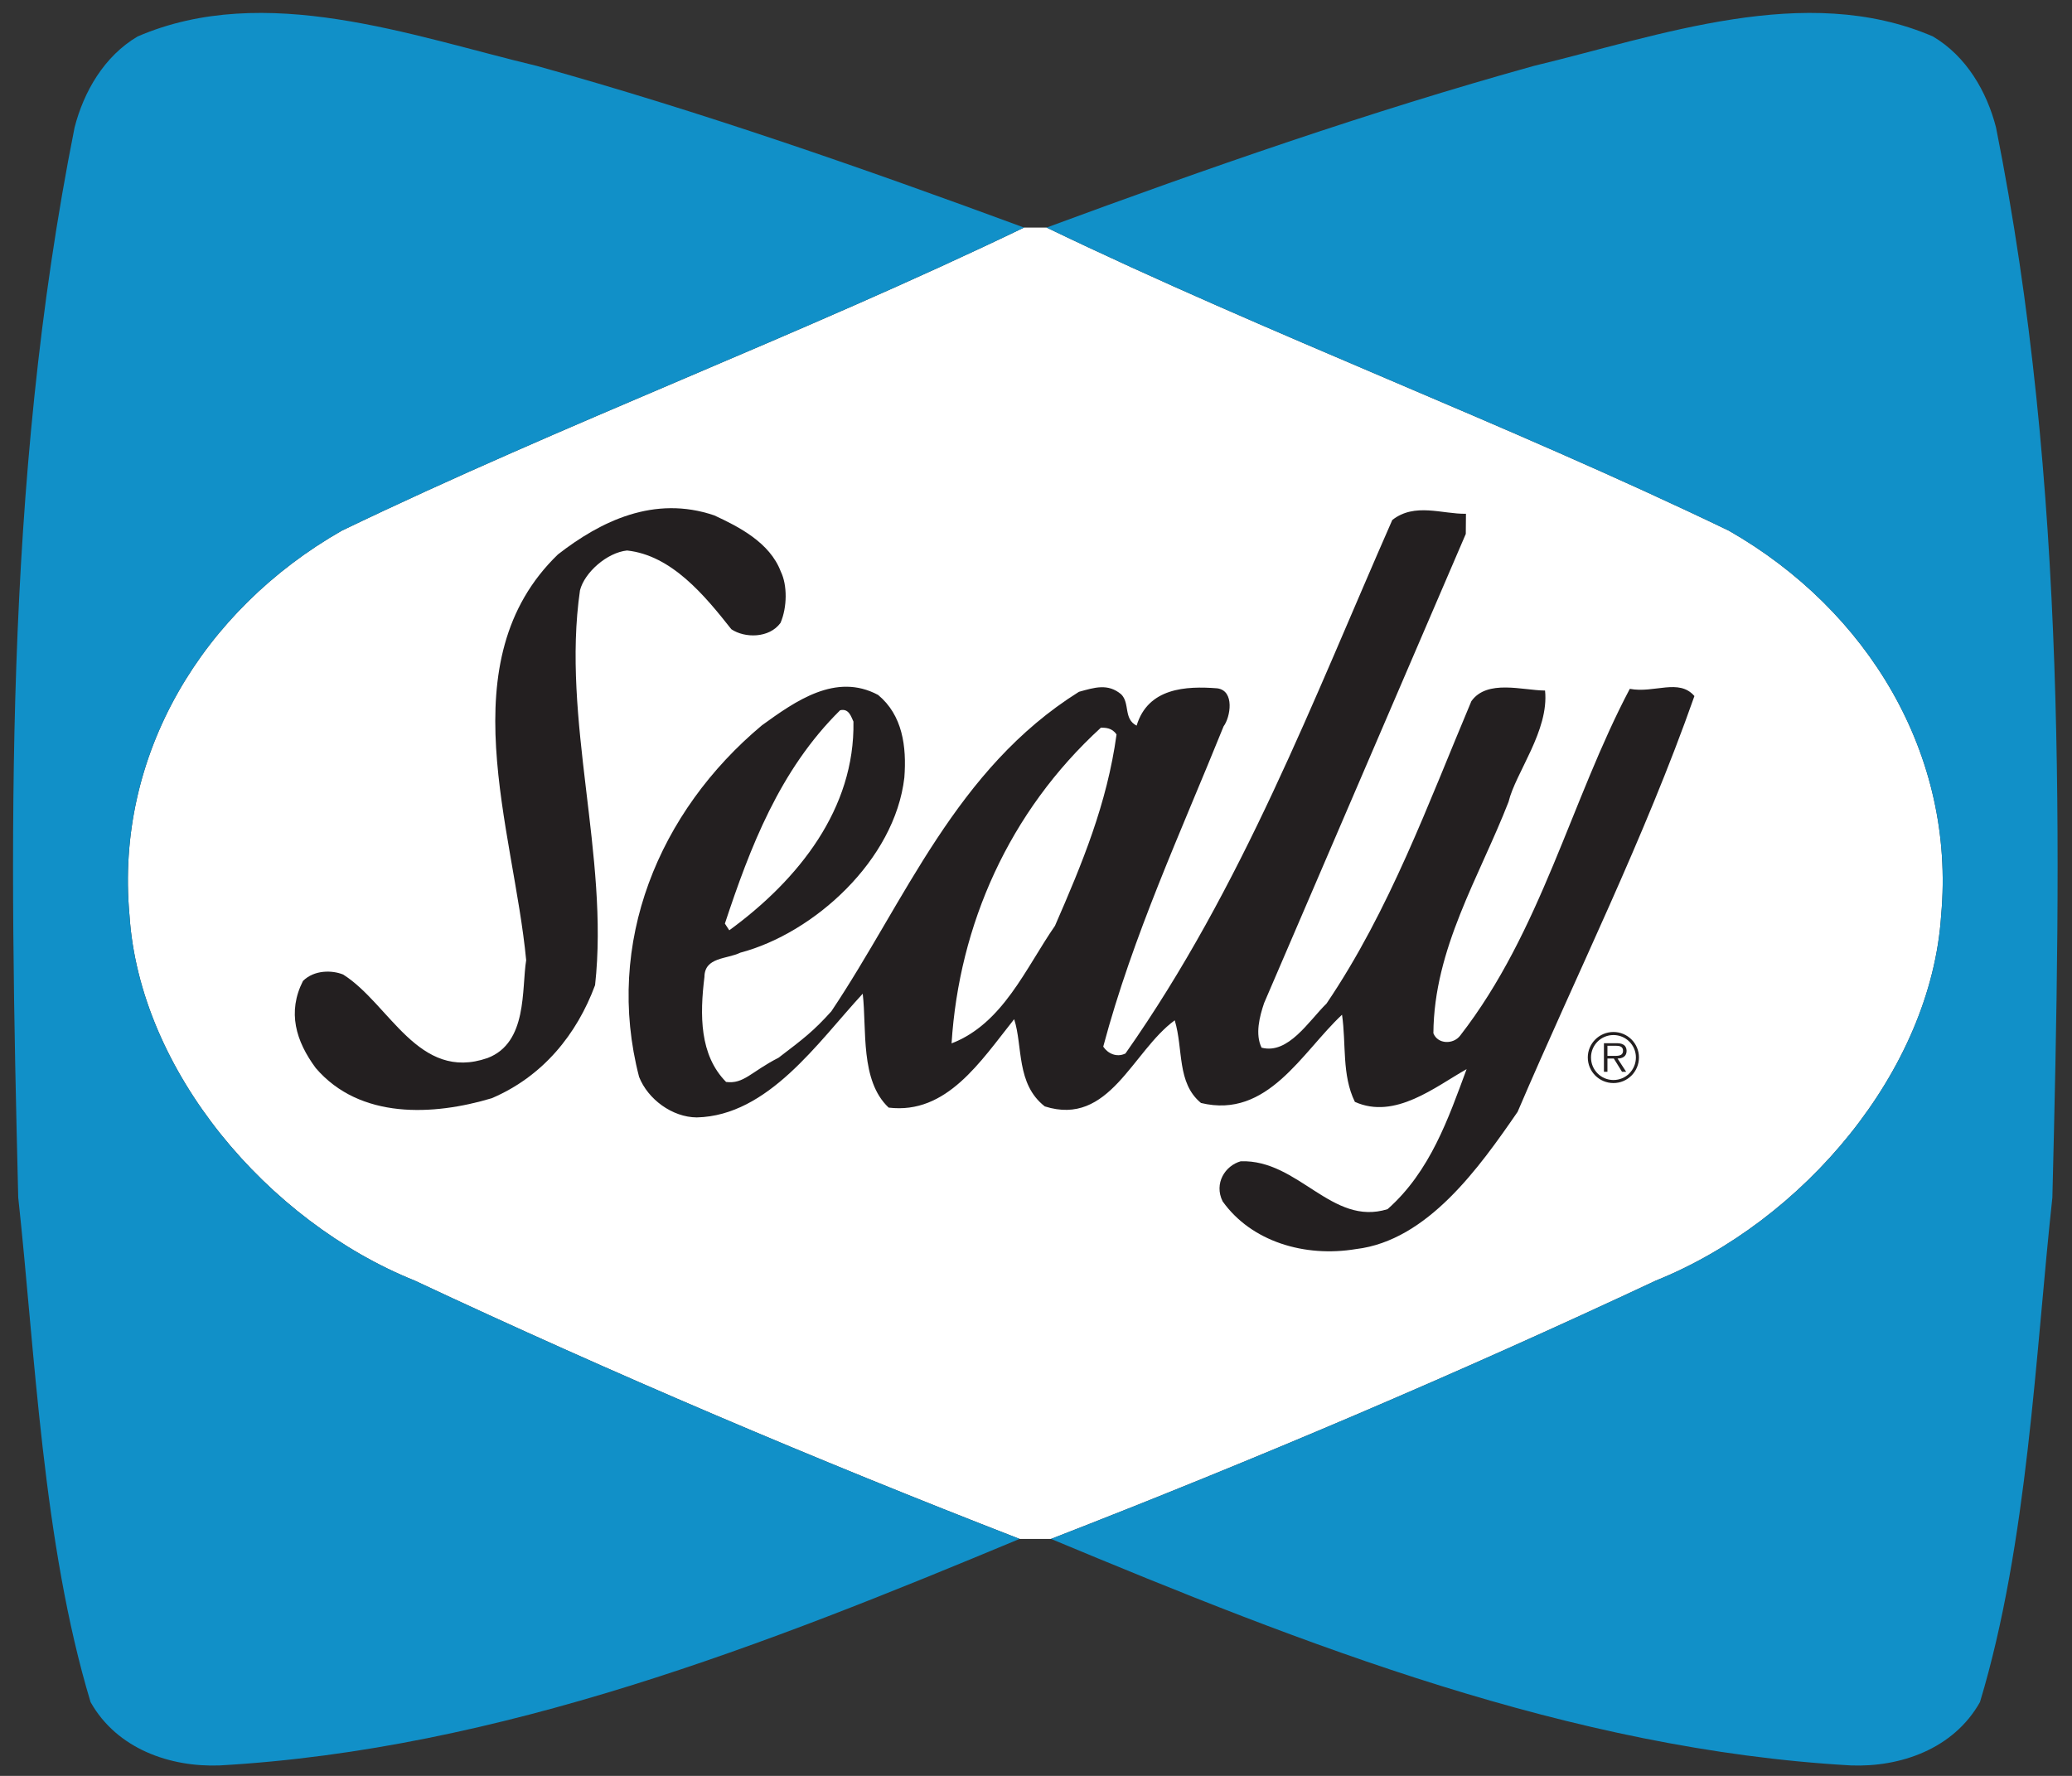 <?xml version="1.0" standalone="no"?>
<!DOCTYPE svg PUBLIC "-//W3C//DTD SVG 1.1//EN" "http://www.w3.org/Graphics/SVG/1.1/DTD/svg11.dtd">
<svg width="100%" height="100%" viewBox="0 0 91 78" version="1.1" xmlns="http://www.w3.org/2000/svg" xmlns:xlink="http://www.w3.org/1999/xlink" xml:space="preserve" style="fill-rule:evenodd;clip-rule:evenodd;stroke-linejoin:round;stroke-miterlimit:1.414;">
    <rect x="0" y="0" width="91" height="78" fill="#333333" stroke="none"/>
    <g id="Layer1">
        <path d="M44.779,67.592C35.79,64.101 26.903,60.32 18.211,56.245C11.766,53.653 6.13,47.051 5.686,40.191C5.046,33.135 8.909,26.794 15.008,23.31C24.836,18.576 35.147,14.73 44.975,9.995L45.965,9.995C55.792,14.73 66.104,18.576 75.932,23.31C82.028,26.794 85.89,33.135 85.254,40.191C84.81,47.051 79.174,53.653 72.725,56.245C64.037,60.32 55.146,64.101 46.16,67.592L44.779,67.592Z" style="fill:white;fill-rule:nonzero;"/>
        <path d="M64.376,23.451L55.518,44.057C55.319,44.645 55.117,45.425 55.407,46.016C56.579,46.32 57.471,44.853 58.261,44.076C61.033,39.982 62.728,35.29 64.621,30.797C65.314,29.824 66.877,30.324 67.857,30.33C68.04,32.093 66.558,33.945 66.254,35.218C64.961,38.539 62.979,41.66 62.953,45.383C63.145,45.872 63.831,45.879 64.128,45.487C67.684,40.909 69,35.137 71.579,30.255C72.653,30.461 73.737,29.782 74.417,30.572C72.219,36.825 69.242,42.78 66.652,48.834C64.971,51.273 62.695,54.489 59.557,54.861C57.304,55.237 54.957,54.535 53.696,52.765C53.308,51.978 53.804,51.198 54.493,51.005C57.04,50.923 58.489,53.875 60.941,53.108C62.816,51.452 63.616,49.108 64.412,46.959C63.035,47.733 61.265,49.19 59.505,48.396C58.924,47.214 59.129,45.846 58.94,44.569C57.17,46.225 55.678,49.154 52.746,48.445C51.675,47.56 51.979,46.091 51.593,44.814C49.726,46.176 48.724,49.496 45.886,48.595C44.619,47.609 44.926,45.944 44.541,44.765C43.062,46.62 41.576,48.958 39.029,48.648C37.766,47.462 38.073,45.213 37.89,43.645C35.914,45.784 33.74,49.004 30.602,49.079C29.525,49.072 28.454,48.282 28.068,47.299C26.54,41.412 28.93,35.649 33.462,31.858C34.938,30.791 36.711,29.53 38.566,30.523C39.637,31.411 39.823,32.782 39.718,34.154C39.3,37.775 35.751,40.988 32.515,41.843C31.924,42.134 30.945,42.029 30.938,42.911C30.733,44.573 30.72,46.339 31.889,47.521C32.669,47.622 32.979,47.077 34.194,46.457C35.307,45.608 35.722,45.294 36.512,44.419C39.777,39.541 41.971,33.778 47.385,30.386C48.071,30.196 48.658,30.004 49.243,30.497C49.634,30.892 49.334,31.574 49.919,31.871C50.421,30.209 52.087,30.125 53.458,30.232C54.242,30.334 54.036,31.509 53.739,31.901C51.848,36.586 49.758,41.079 48.453,45.97C48.645,46.264 49.037,46.463 49.429,46.271C54.571,38.957 57.667,30.752 61.147,22.84C62.133,22.063 63.345,22.585 64.383,22.566L64.376,23.451Z" style="fill:rgb(35,31,32);fill-rule:nonzero;"/>
        <path d="M34.292,25.106C34.582,25.694 34.576,26.673 34.279,27.359C33.782,28.041 32.705,28.032 32.12,27.637C30.955,26.161 29.498,24.388 27.539,24.179C26.658,24.27 25.672,25.145 25.473,25.926C24.65,31.604 26.762,37.595 26.135,43.27C25.339,45.418 23.856,47.273 21.597,48.236C19.047,49 15.811,49.177 13.868,46.911C12.993,45.729 12.611,44.452 13.307,43.084C13.8,42.597 14.58,42.604 15.07,42.803C17.117,44.093 18.371,47.528 21.414,46.47C23.18,45.797 22.903,43.443 23.109,42.173C22.56,36.39 19.671,29.024 24.503,24.352C26.374,22.896 28.731,21.736 31.373,22.638C32.444,23.134 33.812,23.829 34.292,25.106Z" style="fill:rgb(35,31,32);fill-rule:nonzero;"/>
        <path d="M70.597,46.375L70.597,45.931L70.956,45.931C71.112,45.931 71.282,45.954 71.282,46.15C71.282,46.404 71.008,46.375 70.832,46.375L70.597,46.375ZM71.041,46.493C71.263,46.489 71.439,46.398 71.439,46.153C71.439,46.045 71.39,45.934 71.295,45.882C71.201,45.827 71.096,45.82 70.992,45.82L70.443,45.82L70.443,47.074L70.597,47.074L70.597,46.493L70.877,46.493L71.237,47.074L71.419,47.074L71.041,46.493ZM70.861,47.57C71.481,47.57 71.981,47.067 71.981,46.444C71.981,45.83 71.481,45.327 70.861,45.327C70.237,45.327 69.734,45.83 69.734,46.444C69.734,47.067 70.237,47.57 70.861,47.57ZM70.861,47.436C70.316,47.436 69.875,46.995 69.875,46.444C69.875,45.902 70.316,45.461 70.861,45.461C71.406,45.461 71.847,45.902 71.847,46.444C71.847,46.995 71.406,47.436 70.861,47.436Z" style="fill:rgb(35,31,32);fill-rule:nonzero;"/>
        <path d="M44.975,9.995C35.147,14.73 24.836,18.576 15.008,23.31C8.909,26.794 5.046,33.135 5.686,40.191C6.13,47.051 11.766,53.653 18.211,56.245C26.903,60.32 35.79,64.101 44.779,67.592C33.678,72.219 21.989,76.842 9.643,77.541C7.488,77.622 5.141,76.826 3.978,74.759C1.872,67.791 1.539,59.364 0.801,52.598C0.419,37.118 0.135,21.348 3.276,5.597C3.678,4.033 4.569,2.472 6.045,1.601C11.645,-0.812 18.093,1.584 23.572,2.894C30.805,4.905 37.939,7.399 44.975,9.995Z" style="fill:rgb(17,144,200);fill-rule:nonzero;"/>
        <path d="M45.965,9.995C55.792,14.73 66.104,18.576 75.932,23.31C82.028,26.794 85.89,33.135 85.254,40.191C84.81,47.051 79.174,53.653 72.725,56.245C64.037,60.32 55.146,64.101 46.16,67.592C57.258,72.219 68.948,76.842 81.296,77.541C83.451,77.622 85.796,76.826 86.958,74.759C89.064,67.791 89.4,59.364 90.138,52.598C90.523,37.118 90.808,21.348 87.663,5.597C87.262,4.033 86.367,2.472 84.891,1.601C79.291,-0.812 72.843,1.584 67.367,2.894C60.132,4.905 52.998,7.399 45.965,9.995Z" style="fill:rgb(17,144,200);fill-rule:nonzero;"/>
        <path d="M49.037,32.26C48.622,35.293 47.528,37.928 46.333,40.664C45.047,42.519 44.051,44.958 41.792,45.827C42.121,40.635 44.309,35.656 48.351,31.96C48.547,31.963 48.841,31.963 49.037,32.26Z" style="fill:white;fill-rule:nonzero;"/>
        <path d="M37.482,31.692C37.553,35.512 35.082,38.63 32.029,40.86L31.836,40.566C32.937,37.243 34.233,33.824 36.897,31.196C37.289,31.101 37.384,31.493 37.482,31.692Z" style="fill:white;fill-rule:nonzero;"/>
    </g>
</svg>
